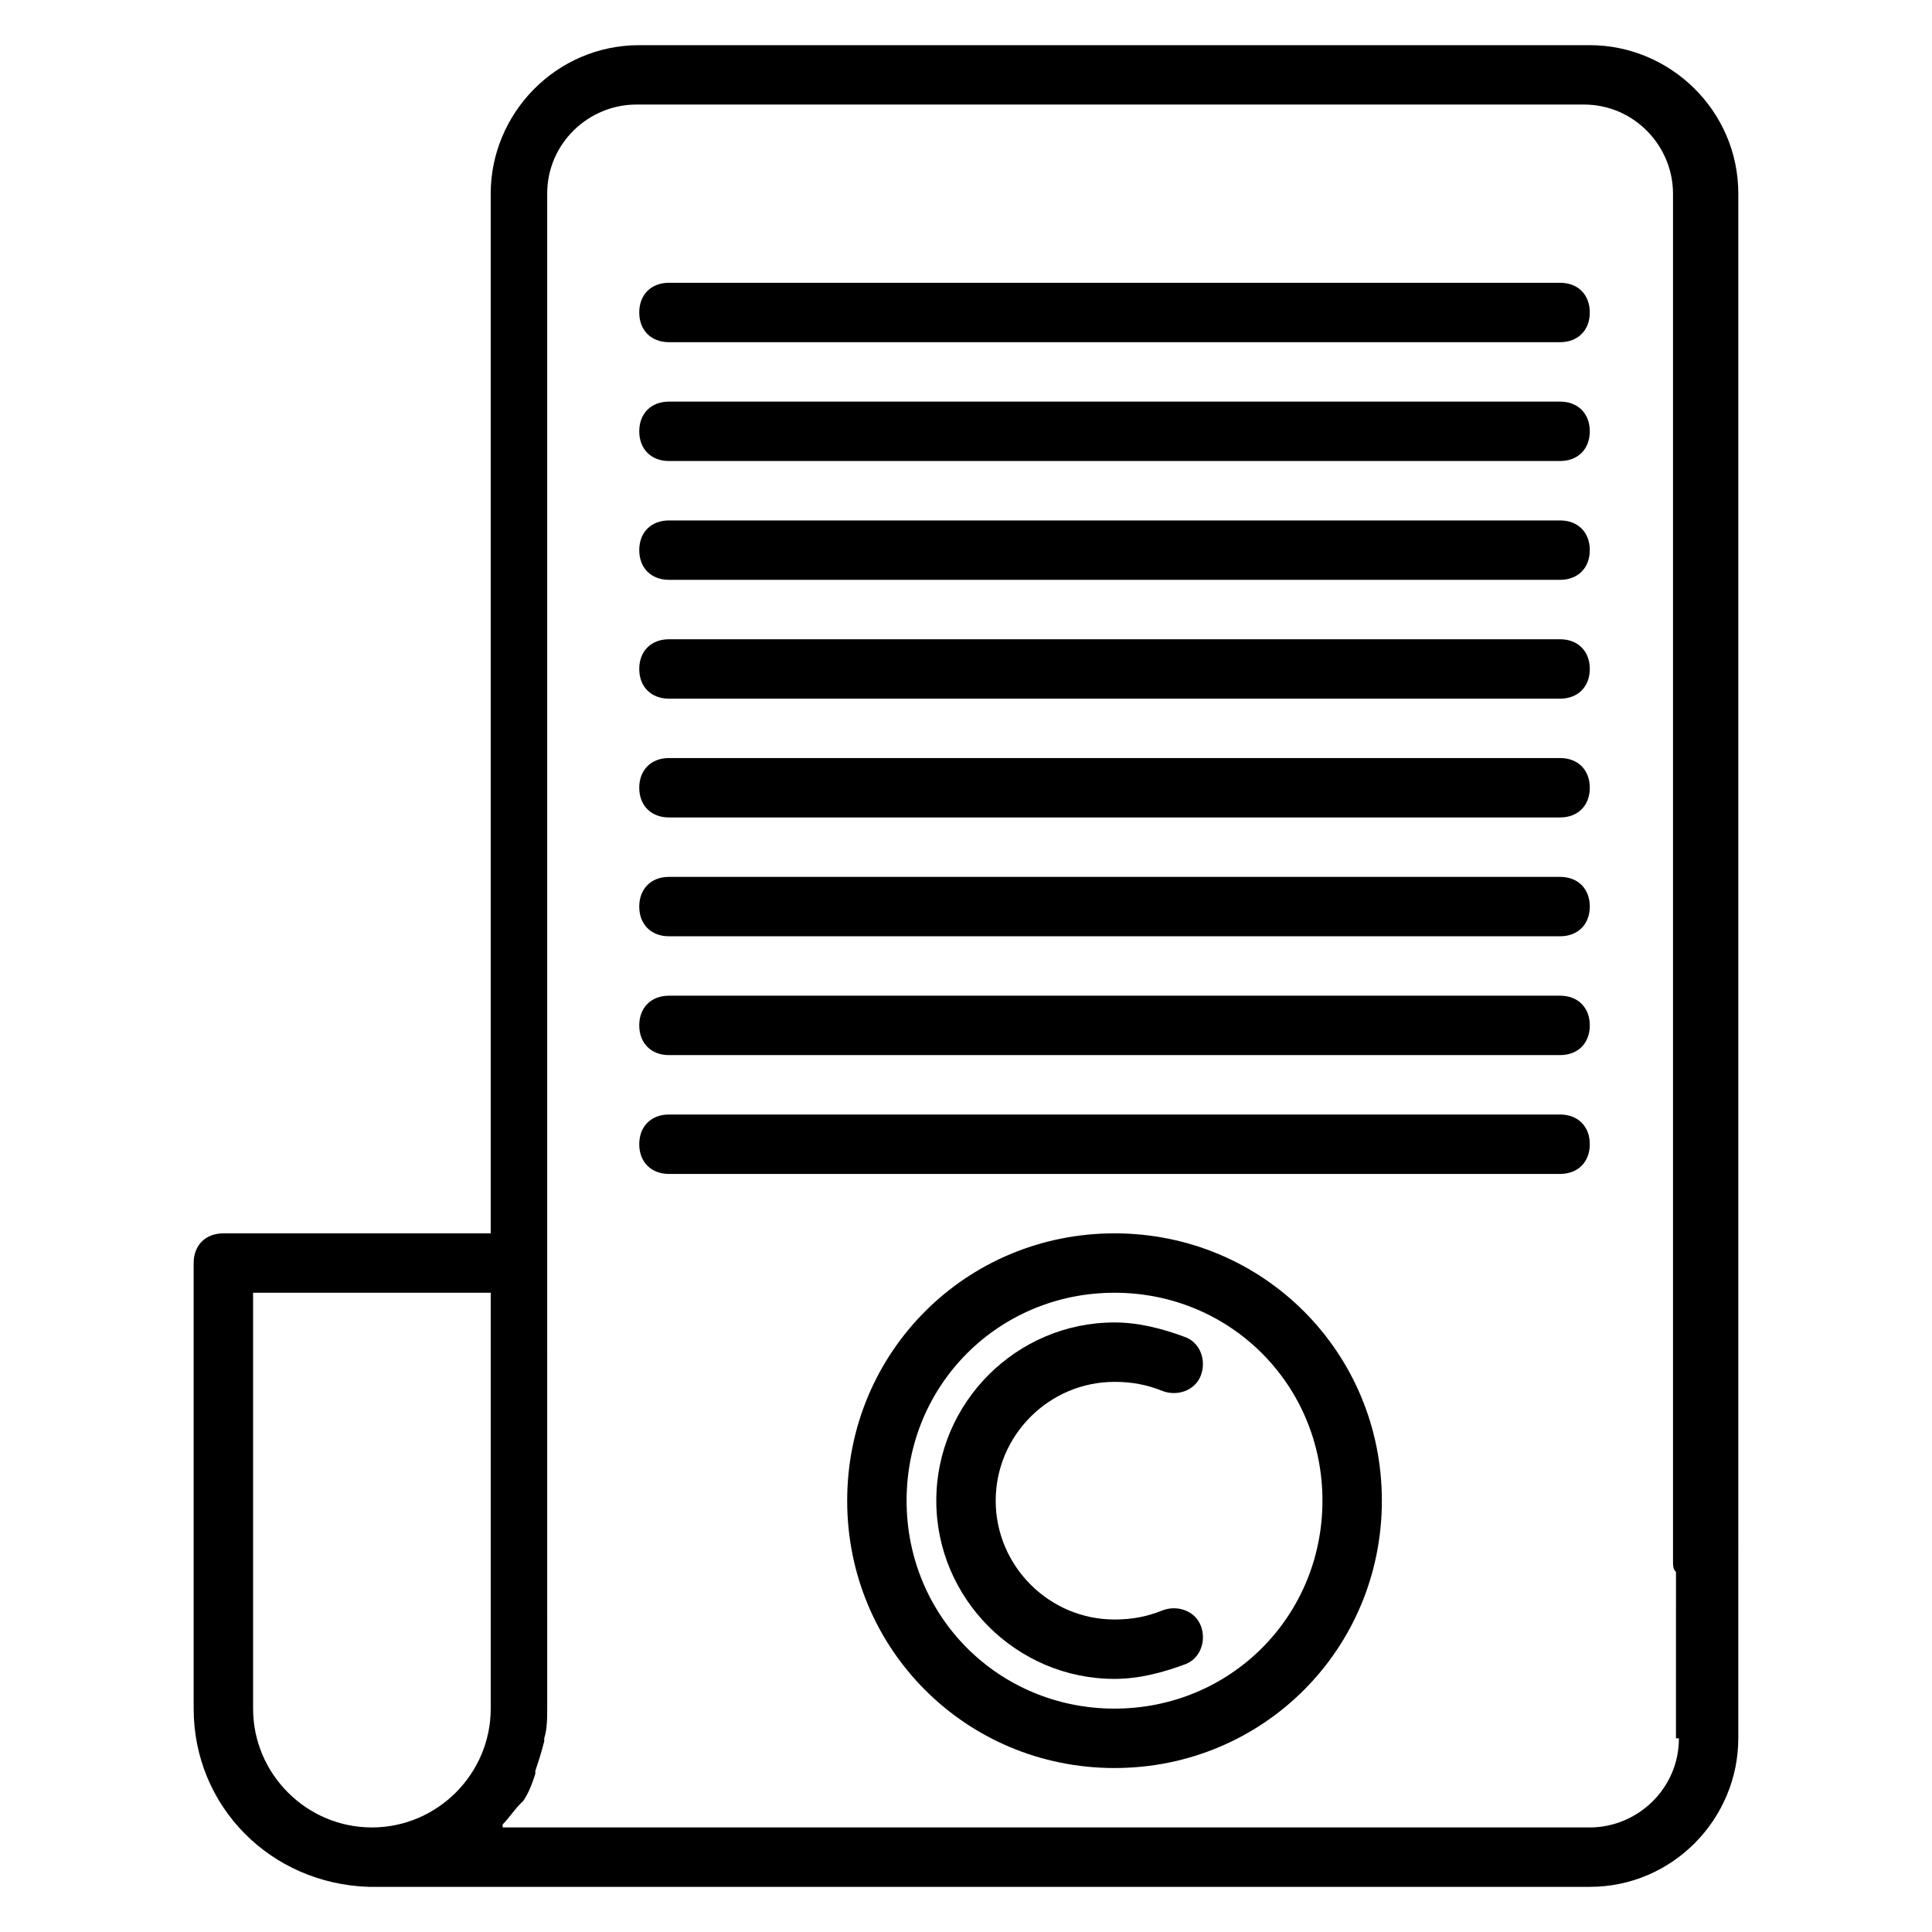 <?xml version="1.0" encoding="UTF-8"?>
<!-- Uploaded to: ICON Repo, www.svgrepo.com, Generator: ICON Repo Mixer Tools -->
<svg fill="#000000" width="800px" height="800px" version="1.1" viewBox="144 144 512 512" xmlns="http://www.w3.org/2000/svg">
 <g>
  <path d="m604.67 554.29v-358.96c0-22.043-18.105-39.359-39.359-39.359h-251.91c-22.043 0-39.359 18.105-39.359 39.359v275.52l-70.848 0.004c-4.723 0-7.871 3.148-7.871 7.871v118.08c0 25.977 20.469 46.445 46.445 47.23h0.789 322.75c22.043 0 39.359-18.105 39.359-39.359v-47.23-3.152zm-393.6 42.512v-110.21h62.977v110.21c0 17.32-14.168 31.488-31.488 31.488-17.32 0.004-31.488-14.168-31.488-31.484zm377.86 7.871c0 13.383-11.02 23.617-23.617 23.617h-288.11v-0.789c1.574-1.574 3.148-3.938 4.723-5.512l0.789-0.789c1.574-2.363 2.363-4.723 3.148-7.086v-0.789c0.789-2.363 1.574-4.723 2.363-7.871v-0.789c0.789-2.363 0.789-5.512 0.789-8.66l-0.004-117.29v-283.39c0-13.383 11.02-23.617 23.617-23.617h251.12c13.383 0 23.617 11.02 23.617 23.617v362.11c0 1.574 0 2.363 0.789 3.148l-0.004 44.086z"/>
  <path d="m557.44 218.94h-236.16c-4.723 0-7.871 3.148-7.871 7.871s3.148 7.871 7.871 7.871h236.16c4.723 0 7.871-3.148 7.871-7.871 0.004-4.723-3.144-7.871-7.871-7.871z"/>
  <path d="m557.44 250.43h-236.16c-4.723 0-7.871 3.148-7.871 7.871 0 4.723 3.148 7.871 7.871 7.871h236.16c4.723 0 7.871-3.148 7.871-7.871 0.004-4.723-3.144-7.871-7.871-7.871z"/>
  <path d="m557.44 281.92h-236.16c-4.723 0-7.871 3.148-7.871 7.871 0 4.723 3.148 7.871 7.871 7.871h236.16c4.723 0 7.871-3.148 7.871-7.871 0.004-4.723-3.144-7.871-7.871-7.871z"/>
  <path d="m557.44 313.41h-236.16c-4.723 0-7.871 3.148-7.871 7.871s3.148 7.871 7.871 7.871h236.16c4.723 0 7.871-3.148 7.871-7.871 0.004-4.723-3.144-7.871-7.871-7.871z"/>
  <path d="m557.44 344.89h-236.16c-4.723 0-7.871 3.148-7.871 7.871s3.148 7.871 7.871 7.871h236.16c4.723 0 7.871-3.148 7.871-7.871 0.004-4.723-3.144-7.871-7.871-7.871z"/>
  <path d="m557.44 376.38h-236.16c-4.723 0-7.871 3.148-7.871 7.871s3.148 7.871 7.871 7.871h236.16c4.723 0 7.871-3.148 7.871-7.871 0.004-4.723-3.144-7.871-7.871-7.871z"/>
  <path d="m557.44 407.87h-236.16c-4.723 0-7.871 3.148-7.871 7.871 0 4.723 3.148 7.871 7.871 7.871h236.16c4.723 0 7.871-3.148 7.871-7.871 0.004-4.723-3.144-7.871-7.871-7.871z"/>
  <path d="m557.44 439.36h-236.16c-4.723 0-7.871 3.148-7.871 7.871 0 4.723 3.148 7.871 7.871 7.871h236.16c4.723 0 7.871-3.148 7.871-7.871 0.004-4.723-3.144-7.871-7.871-7.871z"/>
  <path d="m439.36 470.85c-39.359 0-70.848 31.488-70.848 70.848 0 39.359 31.488 70.848 70.848 70.848s70.848-31.488 70.848-70.848c0-39.359-31.488-70.848-70.848-70.848zm0 125.95c-30.699 0-55.105-24.402-55.105-55.105 0-30.699 24.402-55.105 55.105-55.105 30.699 0 55.105 24.402 55.105 55.105-0.004 30.699-24.406 55.105-55.105 55.105z"/>
  <path d="m439.36 510.21c4.723 0 8.66 0.789 12.594 2.363 3.938 1.574 8.66 0 10.234-3.938s0-8.66-3.938-10.234c-6.297-2.359-12.594-3.938-18.891-3.938-25.977 0-47.23 21.254-47.23 47.23 0 25.977 21.254 47.23 47.23 47.23 6.297 0 12.594-1.574 18.895-3.938 3.938-1.574 5.512-6.297 3.938-10.234-1.574-3.938-6.297-5.512-10.234-3.938-3.938 1.582-7.875 2.371-12.598 2.371-17.32 0-31.488-14.168-31.488-31.488 0-17.32 14.168-31.488 31.488-31.488z"/>
 </g>
</svg>